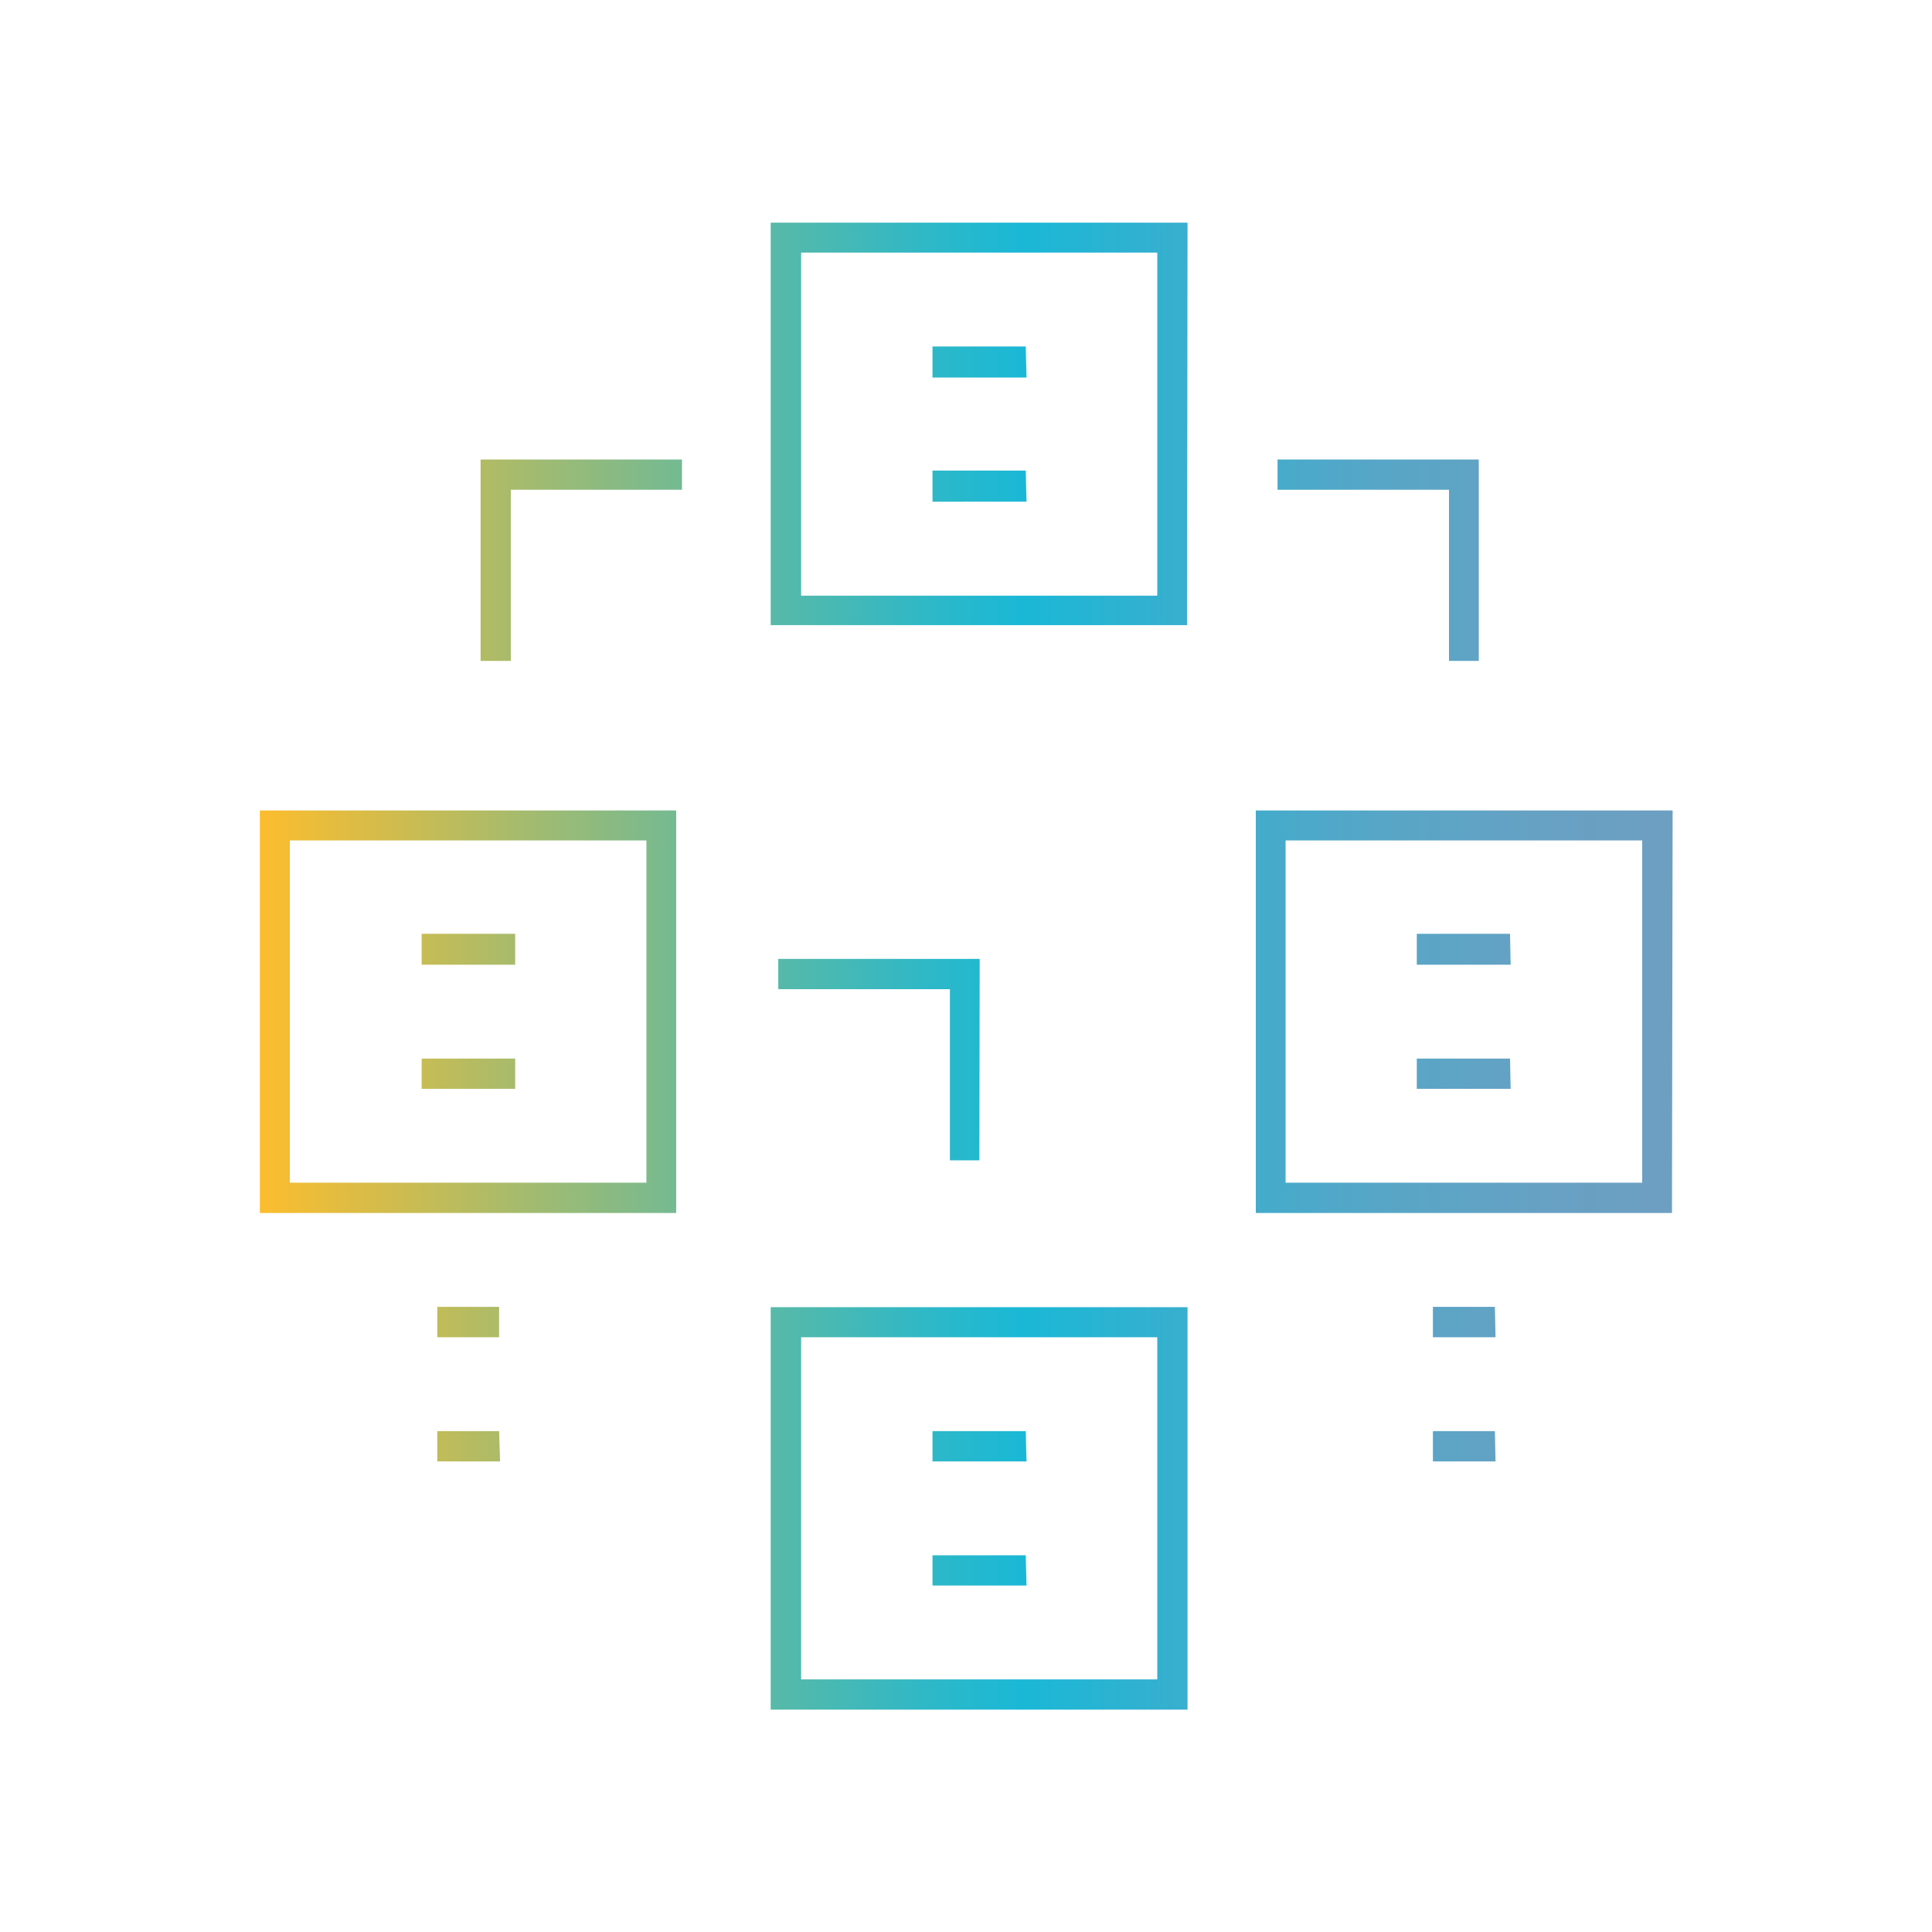 <?xml version="1.0" encoding="UTF-8"?> <svg xmlns="http://www.w3.org/2000/svg" xmlns:xlink="http://www.w3.org/1999/xlink" id="Livello_1" data-name="Livello 1" viewBox="0 0 120 120"><defs><style>.cls-1{fill:url(#Sfumatura_senza_nome_64);}</style><linearGradient id="Sfumatura_senza_nome_64" x1="16.14" y1="60" x2="103.86" y2="60" gradientUnits="userSpaceOnUse"><stop offset="0" stop-color="#fcbd2d"></stop><stop offset="0.19" stop-color="#a3bb6f"></stop><stop offset="0.36" stop-color="#59b9a7"></stop><stop offset="0.48" stop-color="#2cb8c9"></stop><stop offset="0.54" stop-color="#1ab8d6"></stop><stop offset="0.66" stop-color="#3aaece"></stop><stop offset="0.79" stop-color="#56a6c7"></stop><stop offset="0.91" stop-color="#67a1c3"></stop><stop offset="1" stop-color="#6d9fc1"></stop></linearGradient></defs><path class="cls-1" d="M73.76,106.19H47.87v-25H73.76Zm-24-1.88H71.88V83.06H49.76Zm14-5.83H57.92V96.6h5.79Zm29.13-7.71H89V88.89h3.85Zm-29.13,0H57.92V88.89h5.79Zm-32.7,0H27.16V88.89H31Zm61.83-7.71H89V81.17h3.85ZM31,83.06H27.16V81.17H31Zm72.85-7.72H78v-25h25.89Zm-24-1.88H102V52.2H79.85ZM42,75.34H16.14v-25H42ZM18,73.46H40.15V52.2H18Zm42.83-1.39H59V61.44H48.34V59.56H60.85Zm33-4.44H88V65.75h5.79ZM32,67.63H26.19V65.75H32Zm61.83-7.71H88V58h5.79ZM32,59.92H26.19V58H32ZM91.85,41.05H90V30.42H79.35V28.54h12.5Zm-60.12,0H29.85V28.54H42.36v1.88H31.73Zm42-2.22H47.87v-25H73.76ZM49.76,37H71.88V15.69H49.76Zm14-5.84H57.92V29.23h5.79Zm0-7.71H57.92V21.52h5.79Z"></path></svg> 